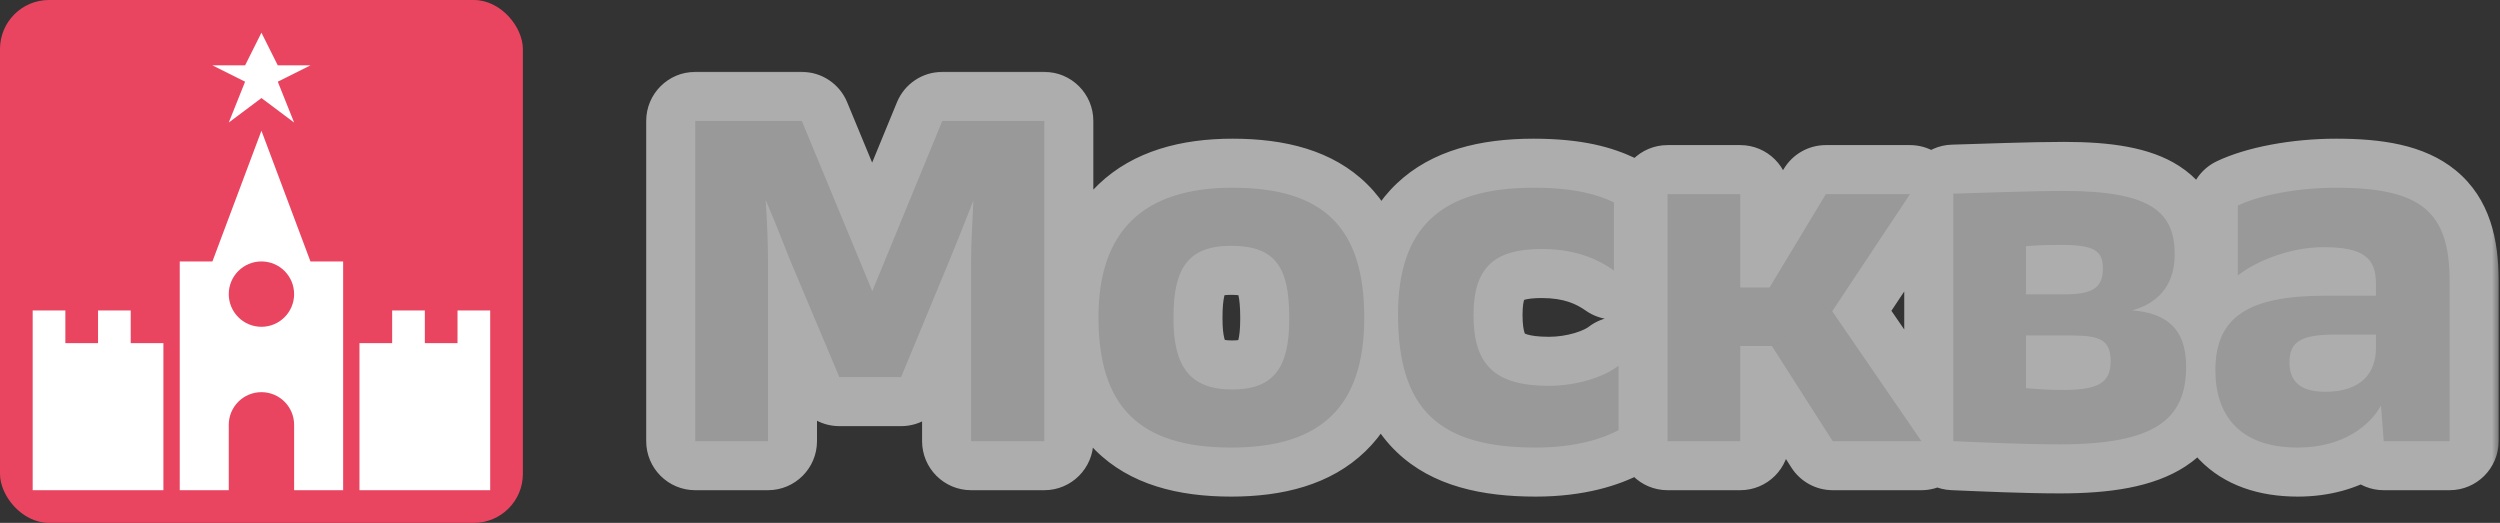 <svg width="153" height="32" viewBox="0 0 153 32" fill="none" xmlns="http://www.w3.org/2000/svg">
<rect x="0" y="0" width="153" height="32" fill="#333333" stroke="none"/>
<rect width="32" height="32" rx="3" fill="#E94560"/>
<path fill-rule="evenodd" clip-rule="evenodd" d="M8 19H6V21H4V19H2V30H10V21H8V19ZM28 19V21H26V19H24V21H22V30H30V19H28ZM14 7.5L16 6L18 7.5L17 5L19 4H17L16 2L15 4H13L15 5L14 7.5ZM16 20C14.895 20 14 19.104 14 18C14 16.895 14.895 16 16 16C17.105 16 18 16.895 18 18C18 19.104 17.105 20 16 20ZM16 8L13 16H11V30H14V26C14 24.895 14.895 24 16 24C17.105 24 18 24.895 18 26V30H21V16H19L16 8Z" fill="white"/>
<mask id="path-3-outside-1_1890_713" maskUnits="userSpaceOnUse" x="39" y="4" width="114" height="27" fill="black">
<rect fill="white" x="39" y="4" width="114" height="27"/>
<path d="M42.548 27V7.4H49.072L53.384 17.816L57.668 7.4H63.912V27H59.432V15.968C59.432 14.82 59.516 13.504 59.572 12.272C59.068 13.56 58.536 14.904 58.116 15.912L55.148 23.08H51.368L48.372 15.968C47.952 14.932 47.42 13.532 46.86 12.244C46.944 13.504 47 14.792 47 15.94V27H42.548ZM67.225 19.412C67.225 14.064 70.053 11.488 75.429 11.488C81.029 11.488 83.493 13.952 83.493 19.44C83.493 24.9 80.833 27.392 75.345 27.392C69.661 27.392 67.225 24.816 67.225 19.412ZM71.817 19.412V19.524C71.817 22.38 72.797 23.836 75.401 23.836C77.893 23.836 78.901 22.576 78.901 19.552V19.412C78.901 16.332 78.033 15.044 75.345 15.044C72.713 15.044 71.817 16.416 71.817 19.412ZM98.775 12.384V16.556C97.739 15.828 96.395 15.24 94.351 15.24C91.551 15.24 90.179 16.276 90.179 19.272C90.179 22.296 91.439 23.612 94.799 23.612C96.479 23.612 98.159 23.08 99.055 22.38V26.328C98.159 26.804 96.507 27.392 93.987 27.392C88.051 27.392 85.559 25.04 85.559 19.244C85.559 14.008 88.107 11.488 93.847 11.488C96.451 11.488 97.823 11.936 98.775 12.384ZM112.161 27L108.437 21.176H106.505V27H102.053V11.88H106.505V17.592H108.297L111.741 11.88H116.893L112.133 19.048L117.593 27H112.161ZM119.54 27V11.852C121.556 11.796 124.272 11.684 126.316 11.684C131.72 11.684 133.092 13.028 133.092 15.576C133.092 17.648 131.86 18.628 130.488 18.992C132.532 19.16 133.792 20.056 133.792 22.436C133.792 25.684 131.86 27.196 126.064 27.196C123.992 27.196 121.528 27.084 119.54 27ZM123.992 23.752C124.916 23.836 125.476 23.864 126.288 23.864C128.472 23.864 129.172 23.388 129.172 22.1C129.172 20.84 128.556 20.532 126.82 20.532H123.992V23.752ZM123.992 18.012H126.344C127.968 18.012 128.696 17.676 128.696 16.444C128.696 15.352 128.192 14.988 126.148 14.988C125.196 14.988 124.496 15.016 123.992 15.072V18.012ZM145.884 27L145.716 24.816C145.1 25.964 143.476 27.392 140.62 27.392C137.036 27.392 135.58 25.376 135.58 22.66C135.58 19.356 137.652 18.096 142.328 18.096H145.408V17.368C145.408 15.772 144.624 15.128 142.188 15.128C140.172 15.128 138.072 15.968 136.952 16.864V12.58C138.24 11.964 140.536 11.488 142.972 11.488C148.152 11.488 149.916 12.944 149.916 17.172V27H145.884ZM140.116 22.184C140.116 23.192 140.62 23.976 142.3 23.976C144.512 23.976 145.408 22.828 145.408 21.288V20.476H142.944C140.788 20.476 140.116 20.924 140.116 22.184Z"/>
</mask>
<path d="M42.548 27V7.4H49.072L53.384 17.816L57.668 7.4H63.912V27H59.432V15.968C59.432 14.82 59.516 13.504 59.572 12.272C59.068 13.56 58.536 14.904 58.116 15.912L55.148 23.08H51.368L48.372 15.968C47.952 14.932 47.42 13.532 46.86 12.244C46.944 13.504 47 14.792 47 15.94V27H42.548ZM67.225 19.412C67.225 14.064 70.053 11.488 75.429 11.488C81.029 11.488 83.493 13.952 83.493 19.44C83.493 24.9 80.833 27.392 75.345 27.392C69.661 27.392 67.225 24.816 67.225 19.412ZM71.817 19.412V19.524C71.817 22.38 72.797 23.836 75.401 23.836C77.893 23.836 78.901 22.576 78.901 19.552V19.412C78.901 16.332 78.033 15.044 75.345 15.044C72.713 15.044 71.817 16.416 71.817 19.412ZM98.775 12.384V16.556C97.739 15.828 96.395 15.24 94.351 15.24C91.551 15.24 90.179 16.276 90.179 19.272C90.179 22.296 91.439 23.612 94.799 23.612C96.479 23.612 98.159 23.08 99.055 22.38V26.328C98.159 26.804 96.507 27.392 93.987 27.392C88.051 27.392 85.559 25.04 85.559 19.244C85.559 14.008 88.107 11.488 93.847 11.488C96.451 11.488 97.823 11.936 98.775 12.384ZM112.161 27L108.437 21.176H106.505V27H102.053V11.88H106.505V17.592H108.297L111.741 11.88H116.893L112.133 19.048L117.593 27H112.161ZM119.54 27V11.852C121.556 11.796 124.272 11.684 126.316 11.684C131.72 11.684 133.092 13.028 133.092 15.576C133.092 17.648 131.86 18.628 130.488 18.992C132.532 19.16 133.792 20.056 133.792 22.436C133.792 25.684 131.86 27.196 126.064 27.196C123.992 27.196 121.528 27.084 119.54 27ZM123.992 23.752C124.916 23.836 125.476 23.864 126.288 23.864C128.472 23.864 129.172 23.388 129.172 22.1C129.172 20.84 128.556 20.532 126.82 20.532H123.992V23.752ZM123.992 18.012H126.344C127.968 18.012 128.696 17.676 128.696 16.444C128.696 15.352 128.192 14.988 126.148 14.988C125.196 14.988 124.496 15.016 123.992 15.072V18.012ZM145.884 27L145.716 24.816C145.1 25.964 143.476 27.392 140.62 27.392C137.036 27.392 135.58 25.376 135.58 22.66C135.58 19.356 137.652 18.096 142.328 18.096H145.408V17.368C145.408 15.772 144.624 15.128 142.188 15.128C140.172 15.128 138.072 15.968 136.952 16.864V12.58C138.24 11.964 140.536 11.488 142.972 11.488C148.152 11.488 149.916 12.944 149.916 17.172V27H145.884ZM140.116 22.184C140.116 23.192 140.62 23.976 142.3 23.976C144.512 23.976 145.408 22.828 145.408 21.288V20.476H142.944C140.788 20.476 140.116 20.924 140.116 22.184Z" fill="black"/>
<path d="M42.548 27H39.548C39.548 28.657 40.891 30 42.548 30V27ZM42.548 7.4V4.4C40.891 4.4 39.548 5.743 39.548 7.4H42.548ZM49.072 7.4L51.844 6.253C51.38 5.131 50.286 4.4 49.072 4.4V7.4ZM53.384 17.816L50.612 18.963C51.077 20.086 52.173 20.817 53.387 20.816C54.602 20.815 55.696 20.081 56.158 18.957L53.384 17.816ZM57.668 7.4V4.4C56.452 4.4 55.356 5.134 54.894 6.259L57.668 7.4ZM63.912 7.4H66.912C66.912 5.743 65.569 4.4 63.912 4.4V7.4ZM63.912 27V30C65.569 30 66.912 28.657 66.912 27H63.912ZM59.432 27H56.432C56.432 28.657 57.775 30 59.432 30V27ZM59.572 12.272L62.569 12.408C62.636 10.942 61.631 9.642 60.195 9.337C58.759 9.033 57.313 9.812 56.778 11.179L59.572 12.272ZM58.116 15.912L55.347 14.758L55.344 14.764L58.116 15.912ZM55.148 23.08V26.08C56.361 26.08 57.456 25.349 57.92 24.228L55.148 23.08ZM51.368 23.08L48.603 24.245C49.072 25.357 50.161 26.08 51.368 26.08V23.08ZM48.372 15.968L45.592 17.095C45.597 17.108 45.602 17.12 45.607 17.133L48.372 15.968ZM46.86 12.244L49.611 11.048C49.029 9.71 47.569 8.984 46.152 9.329C44.734 9.673 43.77 10.988 43.867 12.444L46.86 12.244ZM47 27V30C48.657 30 50 28.657 50 27H47ZM45.548 27V7.4H39.548V27H45.548ZM42.548 10.4H49.072V4.4H42.548V10.4ZM46.3 8.547L50.612 18.963L56.156 16.669L51.844 6.253L46.3 8.547ZM56.158 18.957L60.443 8.541L54.894 6.259L50.609 16.675L56.158 18.957ZM57.668 10.4H63.912V4.4H57.668V10.4ZM60.912 7.4V27H66.912V7.4H60.912ZM63.912 24H59.432V30H63.912V24ZM62.432 27V15.968H56.432V27H62.432ZM62.432 15.968C62.432 14.911 62.509 13.725 62.569 12.408L56.575 12.136C56.523 13.283 56.432 14.729 56.432 15.968H62.432ZM56.778 11.179C56.275 12.466 55.753 13.783 55.347 14.758L60.885 17.066C61.319 16.025 61.861 14.654 62.366 13.365L56.778 11.179ZM55.344 14.764L52.376 21.932L57.92 24.228L60.888 17.06L55.344 14.764ZM55.148 20.08H51.368V26.08H55.148V20.08ZM54.133 21.915L51.137 14.803L45.607 17.133L48.603 24.245L54.133 21.915ZM51.152 14.841C50.77 13.897 50.189 12.377 49.611 11.048L44.109 13.44C44.651 14.687 45.134 15.967 45.592 17.095L51.152 14.841ZM43.867 12.444C43.948 13.663 44 14.88 44 15.94H50C50 14.704 49.94 13.345 49.853 12.044L43.867 12.444ZM44 15.94V27H50V15.94H44ZM47 24H42.548V30H47V24ZM70.225 19.412C70.225 17.244 70.79 16.178 71.379 15.618C71.996 15.031 73.172 14.488 75.429 14.488V8.488C72.309 8.488 69.384 9.233 67.243 11.271C65.074 13.336 64.225 16.232 64.225 19.412H70.225ZM75.429 14.488C77.862 14.488 78.939 15.032 79.451 15.539C79.955 16.038 80.493 17.077 80.493 19.44H86.493C86.493 16.315 85.798 13.378 83.671 11.273C81.551 9.176 78.595 8.488 75.429 8.488V14.488ZM80.493 19.44C80.493 21.728 79.936 22.78 79.392 23.306C78.827 23.852 77.697 24.392 75.345 24.392V30.392C78.481 30.392 81.424 29.686 83.561 27.621C85.719 25.536 86.493 22.612 86.493 19.44H80.493ZM75.345 24.392C72.89 24.392 71.797 23.829 71.275 23.307C70.753 22.786 70.225 21.729 70.225 19.412H64.225C64.225 22.499 64.914 25.432 67.032 27.55C69.149 29.667 72.115 30.392 75.345 30.392V24.392ZM68.817 19.412V19.524H74.817V19.412H68.817ZM68.817 19.524C68.817 21.181 69.078 23.094 70.28 24.613C71.608 26.291 73.536 26.836 75.401 26.836V20.836C75.018 20.836 74.863 20.781 74.845 20.774C74.84 20.772 74.862 20.78 74.898 20.806C74.934 20.833 74.964 20.863 74.985 20.89C75.026 20.942 74.979 20.911 74.924 20.685C74.866 20.451 74.817 20.08 74.817 19.524H68.817ZM75.401 26.836C77.123 26.836 79.056 26.389 80.413 24.721C81.642 23.209 81.901 21.267 81.901 19.552H75.901C75.901 20.157 75.849 20.546 75.791 20.782C75.735 21.008 75.694 21.014 75.758 20.935C75.789 20.896 75.831 20.856 75.879 20.823C75.925 20.791 75.955 20.779 75.954 20.78C75.94 20.785 75.787 20.836 75.401 20.836V26.836ZM81.901 19.552V19.412H75.901V19.552H81.901ZM81.901 19.412C81.901 17.756 81.705 15.773 80.494 14.225C79.124 12.473 77.115 12.044 75.345 12.044V18.044C75.798 18.044 75.978 18.101 75.999 18.109C76.002 18.11 75.966 18.097 75.912 18.058C75.855 18.018 75.805 17.969 75.768 17.921C75.695 17.828 75.738 17.829 75.795 18.082C75.853 18.344 75.901 18.764 75.901 19.412H81.901ZM75.345 12.044C73.527 12.044 71.557 12.535 70.218 14.273C69.032 15.811 68.817 17.76 68.817 19.412H74.817C74.817 18.796 74.865 18.389 74.923 18.131C74.98 17.88 75.027 17.862 74.97 17.936C74.94 17.974 74.898 18.017 74.849 18.053C74.825 18.07 74.805 18.083 74.789 18.092C74.773 18.1 74.764 18.104 74.764 18.104C74.773 18.1 74.931 18.044 75.345 18.044V12.044ZM98.775 12.384H101.775C101.775 11.222 101.104 10.164 100.053 9.67L98.775 12.384ZM98.775 16.556L97.05 19.011C97.966 19.654 99.165 19.734 100.158 19.218C101.152 18.702 101.775 17.676 101.775 16.556H98.775ZM99.055 22.38H102.055C102.055 21.233 101.401 20.186 100.37 19.684C99.34 19.181 98.112 19.31 97.208 20.016L99.055 22.38ZM99.055 26.328L100.463 28.977C101.443 28.457 102.055 27.438 102.055 26.328H99.055ZM95.775 12.384V16.556H101.775V12.384H95.775ZM100.5 14.101C99.003 13.049 97.064 12.24 94.351 12.24V18.24C95.726 18.24 96.476 18.607 97.05 19.011L100.5 14.101ZM94.351 12.24C92.693 12.24 90.716 12.524 89.191 13.918C87.606 15.368 87.179 17.386 87.179 19.272H93.179C93.179 18.162 93.439 18.164 93.239 18.347C93.168 18.412 93.152 18.386 93.315 18.341C93.496 18.291 93.82 18.24 94.351 18.24V12.24ZM87.179 19.272C87.179 21.11 87.548 23.198 89.15 24.738C90.719 26.248 92.837 26.612 94.799 26.612V20.612C93.401 20.612 93.209 20.318 93.309 20.414C93.44 20.54 93.179 20.458 93.179 19.272H87.179ZM94.799 26.612C96.957 26.612 99.345 25.96 100.902 24.744L97.208 20.016C97.143 20.067 96.873 20.232 96.367 20.383C95.888 20.525 95.335 20.612 94.799 20.612V26.612ZM96.055 22.38V26.328H102.055V22.38H96.055ZM97.648 23.679C97.197 23.918 96.029 24.392 93.987 24.392V30.392C96.985 30.392 99.122 29.69 100.463 28.977L97.648 23.679ZM93.987 24.392C91.313 24.392 90.162 23.844 89.627 23.329C89.119 22.841 88.559 21.796 88.559 19.244H82.559C82.559 22.488 83.245 25.517 85.468 27.654C87.663 29.764 90.726 30.392 93.987 30.392V24.392ZM88.559 19.244C88.559 17.068 89.087 16.08 89.615 15.579C90.177 15.046 91.345 14.488 93.847 14.488V8.488C90.61 8.488 87.633 9.19 85.487 11.226C83.305 13.294 82.559 16.184 82.559 19.244H88.559ZM93.847 14.488C96.05 14.488 96.981 14.855 97.498 15.098L100.053 9.67C98.666 9.017 96.852 8.488 93.847 8.488V14.488ZM112.161 27L109.634 28.616C110.185 29.478 111.138 30 112.161 30V27ZM108.437 21.176L110.965 19.56C110.414 18.698 109.461 18.176 108.437 18.176V21.176ZM106.505 21.176V18.176C104.849 18.176 103.505 19.519 103.505 21.176H106.505ZM106.505 27V30C108.162 30 109.505 28.657 109.505 27H106.505ZM102.053 27H99.053C99.053 28.657 100.397 30 102.053 30V27ZM102.053 11.88V8.88C100.397 8.88 99.053 10.223 99.053 11.88H102.053ZM106.505 11.88H109.505C109.505 10.223 108.162 8.88 106.505 8.88V11.88ZM106.505 17.592H103.505C103.505 19.249 104.849 20.592 106.505 20.592V17.592ZM108.297 17.592V20.592C109.349 20.592 110.324 20.041 110.867 19.141L108.297 17.592ZM111.741 11.88V8.88C110.69 8.88 109.715 9.43 109.172 10.331L111.741 11.88ZM116.893 11.88L119.393 13.54C120.004 12.619 120.06 11.436 119.537 10.462C119.015 9.488 117.999 8.88 116.893 8.88V11.88ZM112.133 19.048L109.634 17.388C108.957 18.408 108.967 19.737 109.66 20.746L112.133 19.048ZM117.593 27V30C118.707 30 119.729 29.383 120.248 28.397C120.767 27.412 120.697 26.22 120.067 25.302L117.593 27ZM114.689 25.384L110.965 19.56L105.91 22.792L109.634 28.616L114.689 25.384ZM108.437 18.176H106.505V24.176H108.437V18.176ZM103.505 21.176V27H109.505V21.176H103.505ZM106.505 24H102.053V30H106.505V24ZM105.053 27V11.88H99.053V27H105.053ZM102.053 14.88H106.505V8.88H102.053V14.88ZM103.505 11.88V17.592H109.505V11.88H103.505ZM106.505 20.592H108.297V14.592H106.505V20.592ZM110.867 19.141L114.311 13.429L109.172 10.331L105.728 16.043L110.867 19.141ZM111.741 14.88H116.893V8.88H111.741V14.88ZM114.394 10.22L109.634 17.388L114.633 20.708L119.393 13.54L114.394 10.22ZM109.66 20.746L115.12 28.698L120.067 25.302L114.607 17.35L109.66 20.746ZM117.593 24H112.161V30H117.593V24ZM119.54 27H116.54C116.54 28.608 117.808 29.93 119.414 29.997L119.54 27ZM119.54 11.852L119.457 8.853C117.833 8.898 116.54 10.228 116.54 11.852H119.54ZM130.488 18.992L129.719 16.092C128.308 16.467 127.371 17.803 127.5 19.258C127.629 20.712 128.787 21.862 130.243 21.982L130.488 18.992ZM123.992 23.752H120.992C120.992 25.304 122.175 26.599 123.721 26.74L123.992 23.752ZM123.992 20.532V17.532C122.335 17.532 120.992 18.875 120.992 20.532H123.992ZM123.992 18.012H120.992C120.992 19.669 122.335 21.012 123.992 21.012V18.012ZM123.992 15.072L123.661 12.09C122.142 12.259 120.992 13.543 120.992 15.072H123.992ZM122.54 27V11.852H116.54V27H122.54ZM119.624 14.851C121.709 14.793 124.327 14.684 126.316 14.684V8.684C124.217 8.684 121.403 8.799 119.457 8.853L119.624 14.851ZM126.316 14.684C127.558 14.684 128.459 14.762 129.105 14.883C129.757 15.005 130.03 15.148 130.109 15.198C130.14 15.219 130.08 15.175 130.048 15.101C130.037 15.077 130.092 15.188 130.092 15.576H136.092C136.092 13.7 135.531 11.551 133.353 10.151C131.557 8.997 129.1 8.684 126.316 8.684V14.684ZM130.092 15.576C130.092 15.795 130.06 15.903 130.049 15.936C130.038 15.966 130.035 15.963 130.044 15.952C130.059 15.935 129.995 16.019 129.719 16.092L131.258 21.892C132.354 21.601 133.592 21.013 134.565 19.897C135.577 18.738 136.092 17.249 136.092 15.576H130.092ZM130.243 21.982C130.572 22.009 130.764 22.058 130.858 22.092C130.942 22.122 130.909 22.125 130.84 22.058C130.762 21.985 130.735 21.916 130.737 21.924C130.747 21.95 130.792 22.098 130.792 22.436H136.792C136.792 20.719 136.324 18.995 134.974 17.71C133.694 16.493 132.072 16.112 130.734 16.002L130.243 21.982ZM130.792 22.436C130.792 22.965 130.712 23.214 130.668 23.31C130.643 23.366 130.611 23.425 130.468 23.518C130.03 23.802 128.853 24.196 126.064 24.196V30.196C129.072 30.196 131.758 29.834 133.736 28.55C136.049 27.048 136.792 24.73 136.792 22.436H130.792ZM126.064 24.196C124.071 24.196 121.682 24.088 119.667 24.003L119.414 29.997C121.375 30.08 123.914 30.196 126.064 30.196V24.196ZM123.721 26.74C124.72 26.831 125.372 26.864 126.288 26.864V20.864C125.581 20.864 125.113 20.841 124.264 20.764L123.721 26.74ZM126.288 26.864C127.413 26.864 128.907 26.779 130.139 26.009C131.785 24.981 132.172 23.334 132.172 22.1H126.172C126.172 22.173 126.159 21.992 126.285 21.706C126.351 21.556 126.448 21.398 126.578 21.249C126.707 21.101 126.842 20.994 126.959 20.921C127.176 20.786 127.293 20.788 127.147 20.814C127.008 20.838 126.742 20.864 126.288 20.864V26.864ZM132.172 22.1C132.172 21.008 131.881 19.338 130.25 18.308C129.061 17.556 127.64 17.532 126.82 17.532V23.532C127.187 23.532 127.37 23.55 127.444 23.562C127.525 23.575 127.328 23.558 127.044 23.379C126.892 23.283 126.731 23.15 126.586 22.976C126.44 22.802 126.34 22.624 126.275 22.466C126.155 22.175 126.172 21.998 126.172 22.1H132.172ZM126.82 17.532H123.992V23.532H126.82V17.532ZM120.992 20.532V23.752H126.992V20.532H120.992ZM123.992 21.012H126.344V15.012H123.992V21.012ZM126.344 21.012C127.184 21.012 128.54 20.963 129.707 20.242C131.264 19.279 131.696 17.709 131.696 16.444H125.696C125.696 16.475 125.689 16.267 125.829 15.961C125.991 15.607 126.259 15.319 126.552 15.138C126.797 14.987 126.96 14.972 126.891 14.983C126.827 14.994 126.664 15.012 126.344 15.012V21.012ZM131.696 16.444C131.696 15.977 131.649 15.298 131.35 14.59C131.016 13.799 130.451 13.163 129.725 12.73C128.551 12.03 127.123 11.988 126.148 11.988V17.988C126.589 17.988 126.834 18.009 126.955 18.027C127.09 18.048 126.923 18.044 126.652 17.883C126.503 17.794 126.333 17.664 126.174 17.481C126.013 17.298 125.898 17.104 125.822 16.922C125.681 16.589 125.696 16.365 125.696 16.444H131.696ZM126.148 11.988C125.16 11.988 124.33 12.016 123.661 12.09L124.324 18.054C124.663 18.016 125.233 17.988 126.148 17.988V11.988ZM120.992 15.072V18.012H126.992V15.072H120.992ZM145.884 27L142.893 27.23C143.013 28.793 144.317 30 145.884 30V27ZM145.716 24.816L148.708 24.586C148.605 23.257 147.639 22.155 146.335 21.881C145.032 21.606 143.703 22.224 143.073 23.398L145.716 24.816ZM145.408 18.096V21.096C147.065 21.096 148.408 19.753 148.408 18.096H145.408ZM136.952 16.864H133.952C133.952 18.017 134.613 19.068 135.653 19.568C136.692 20.067 137.926 19.927 138.826 19.207L136.952 16.864ZM136.952 12.58L135.658 9.874C134.616 10.372 133.952 11.425 133.952 12.58H136.952ZM149.916 27V30C151.573 30 152.916 28.657 152.916 27H149.916ZM145.408 20.476H148.408C148.408 18.819 147.065 17.476 145.408 17.476V20.476ZM148.876 26.77L148.708 24.586L142.725 25.046L142.893 27.23L148.876 26.77ZM143.073 23.398C142.983 23.564 142.38 24.392 140.62 24.392V30.392C144.573 30.392 147.217 28.364 148.36 26.235L143.073 23.398ZM140.62 24.392C139.387 24.392 139.008 24.058 138.918 23.964C138.805 23.846 138.58 23.51 138.58 22.66H132.58C132.58 24.526 133.084 26.555 134.595 28.125C136.129 29.718 138.27 30.392 140.62 30.392V24.392ZM138.58 22.66C138.58 22.137 138.664 21.892 138.704 21.804C138.729 21.749 138.753 21.709 138.854 21.642C139.187 21.422 140.119 21.096 142.328 21.096V15.096C139.862 15.096 137.419 15.4 135.548 16.636C133.378 18.068 132.58 20.306 132.58 22.66H138.58ZM142.328 21.096H145.408V15.096H142.328V21.096ZM148.408 18.096V17.368H142.408V18.096H148.408ZM148.408 17.368C148.408 16.098 148.077 14.376 146.465 13.215C145.144 12.264 143.496 12.128 142.188 12.128V18.128C142.683 18.128 142.969 18.162 143.117 18.192C143.263 18.222 143.155 18.225 142.959 18.084C142.856 18.01 142.748 17.91 142.652 17.784C142.556 17.66 142.493 17.538 142.454 17.439C142.383 17.258 142.408 17.192 142.408 17.368H148.408ZM142.188 12.128C139.49 12.128 136.729 13.201 135.078 14.521L138.826 19.207C139.068 19.014 139.556 18.727 140.228 18.491C140.887 18.259 141.578 18.128 142.188 18.128V12.128ZM139.952 16.864V12.58H133.952V16.864H139.952ZM138.247 15.286C139.006 14.923 140.822 14.488 142.972 14.488V8.488C140.251 8.488 137.475 9.005 135.658 9.874L138.247 15.286ZM142.972 14.488C145.466 14.488 146.261 14.881 146.485 15.064C146.528 15.1 146.916 15.376 146.916 17.172H152.916C152.916 14.74 152.423 12.174 150.289 10.425C148.336 8.823 145.659 8.488 142.972 8.488V14.488ZM146.916 17.172V27H152.916V17.172H146.916ZM149.916 24H145.884V30H149.916V24ZM137.116 22.184C137.116 23.155 137.364 24.532 138.503 25.624C139.614 26.689 141.051 26.976 142.3 26.976V20.976C141.87 20.976 142.215 20.871 142.654 21.292C143.121 21.74 143.116 22.221 143.116 22.184H137.116ZM142.3 26.976C143.901 26.976 145.527 26.556 146.759 25.376C148.006 24.181 148.408 22.632 148.408 21.288H142.408C142.408 21.387 142.394 21.39 142.416 21.327C142.428 21.295 142.449 21.249 142.483 21.195C142.518 21.142 142.56 21.09 142.609 21.043C142.712 20.944 142.79 20.92 142.771 20.927C142.741 20.936 142.6 20.976 142.3 20.976V26.976ZM148.408 21.288V20.476H142.408V21.288H148.408ZM145.408 17.476H142.944V23.476H145.408V17.476ZM142.944 17.476C141.851 17.476 140.37 17.551 139.148 18.303C138.429 18.746 137.86 19.381 137.51 20.175C137.187 20.909 137.116 21.628 137.116 22.184H143.116C143.116 22.11 143.13 22.301 143 22.596C142.931 22.753 142.83 22.918 142.694 23.072C142.559 23.226 142.418 23.336 142.295 23.412C142.07 23.551 141.945 23.549 142.091 23.524C142.229 23.501 142.492 23.476 142.944 23.476V17.476Z" fill="white" fill-opacity="0.6" mask="url(#path-3-outside-1_1890_713)"/>
</svg>
